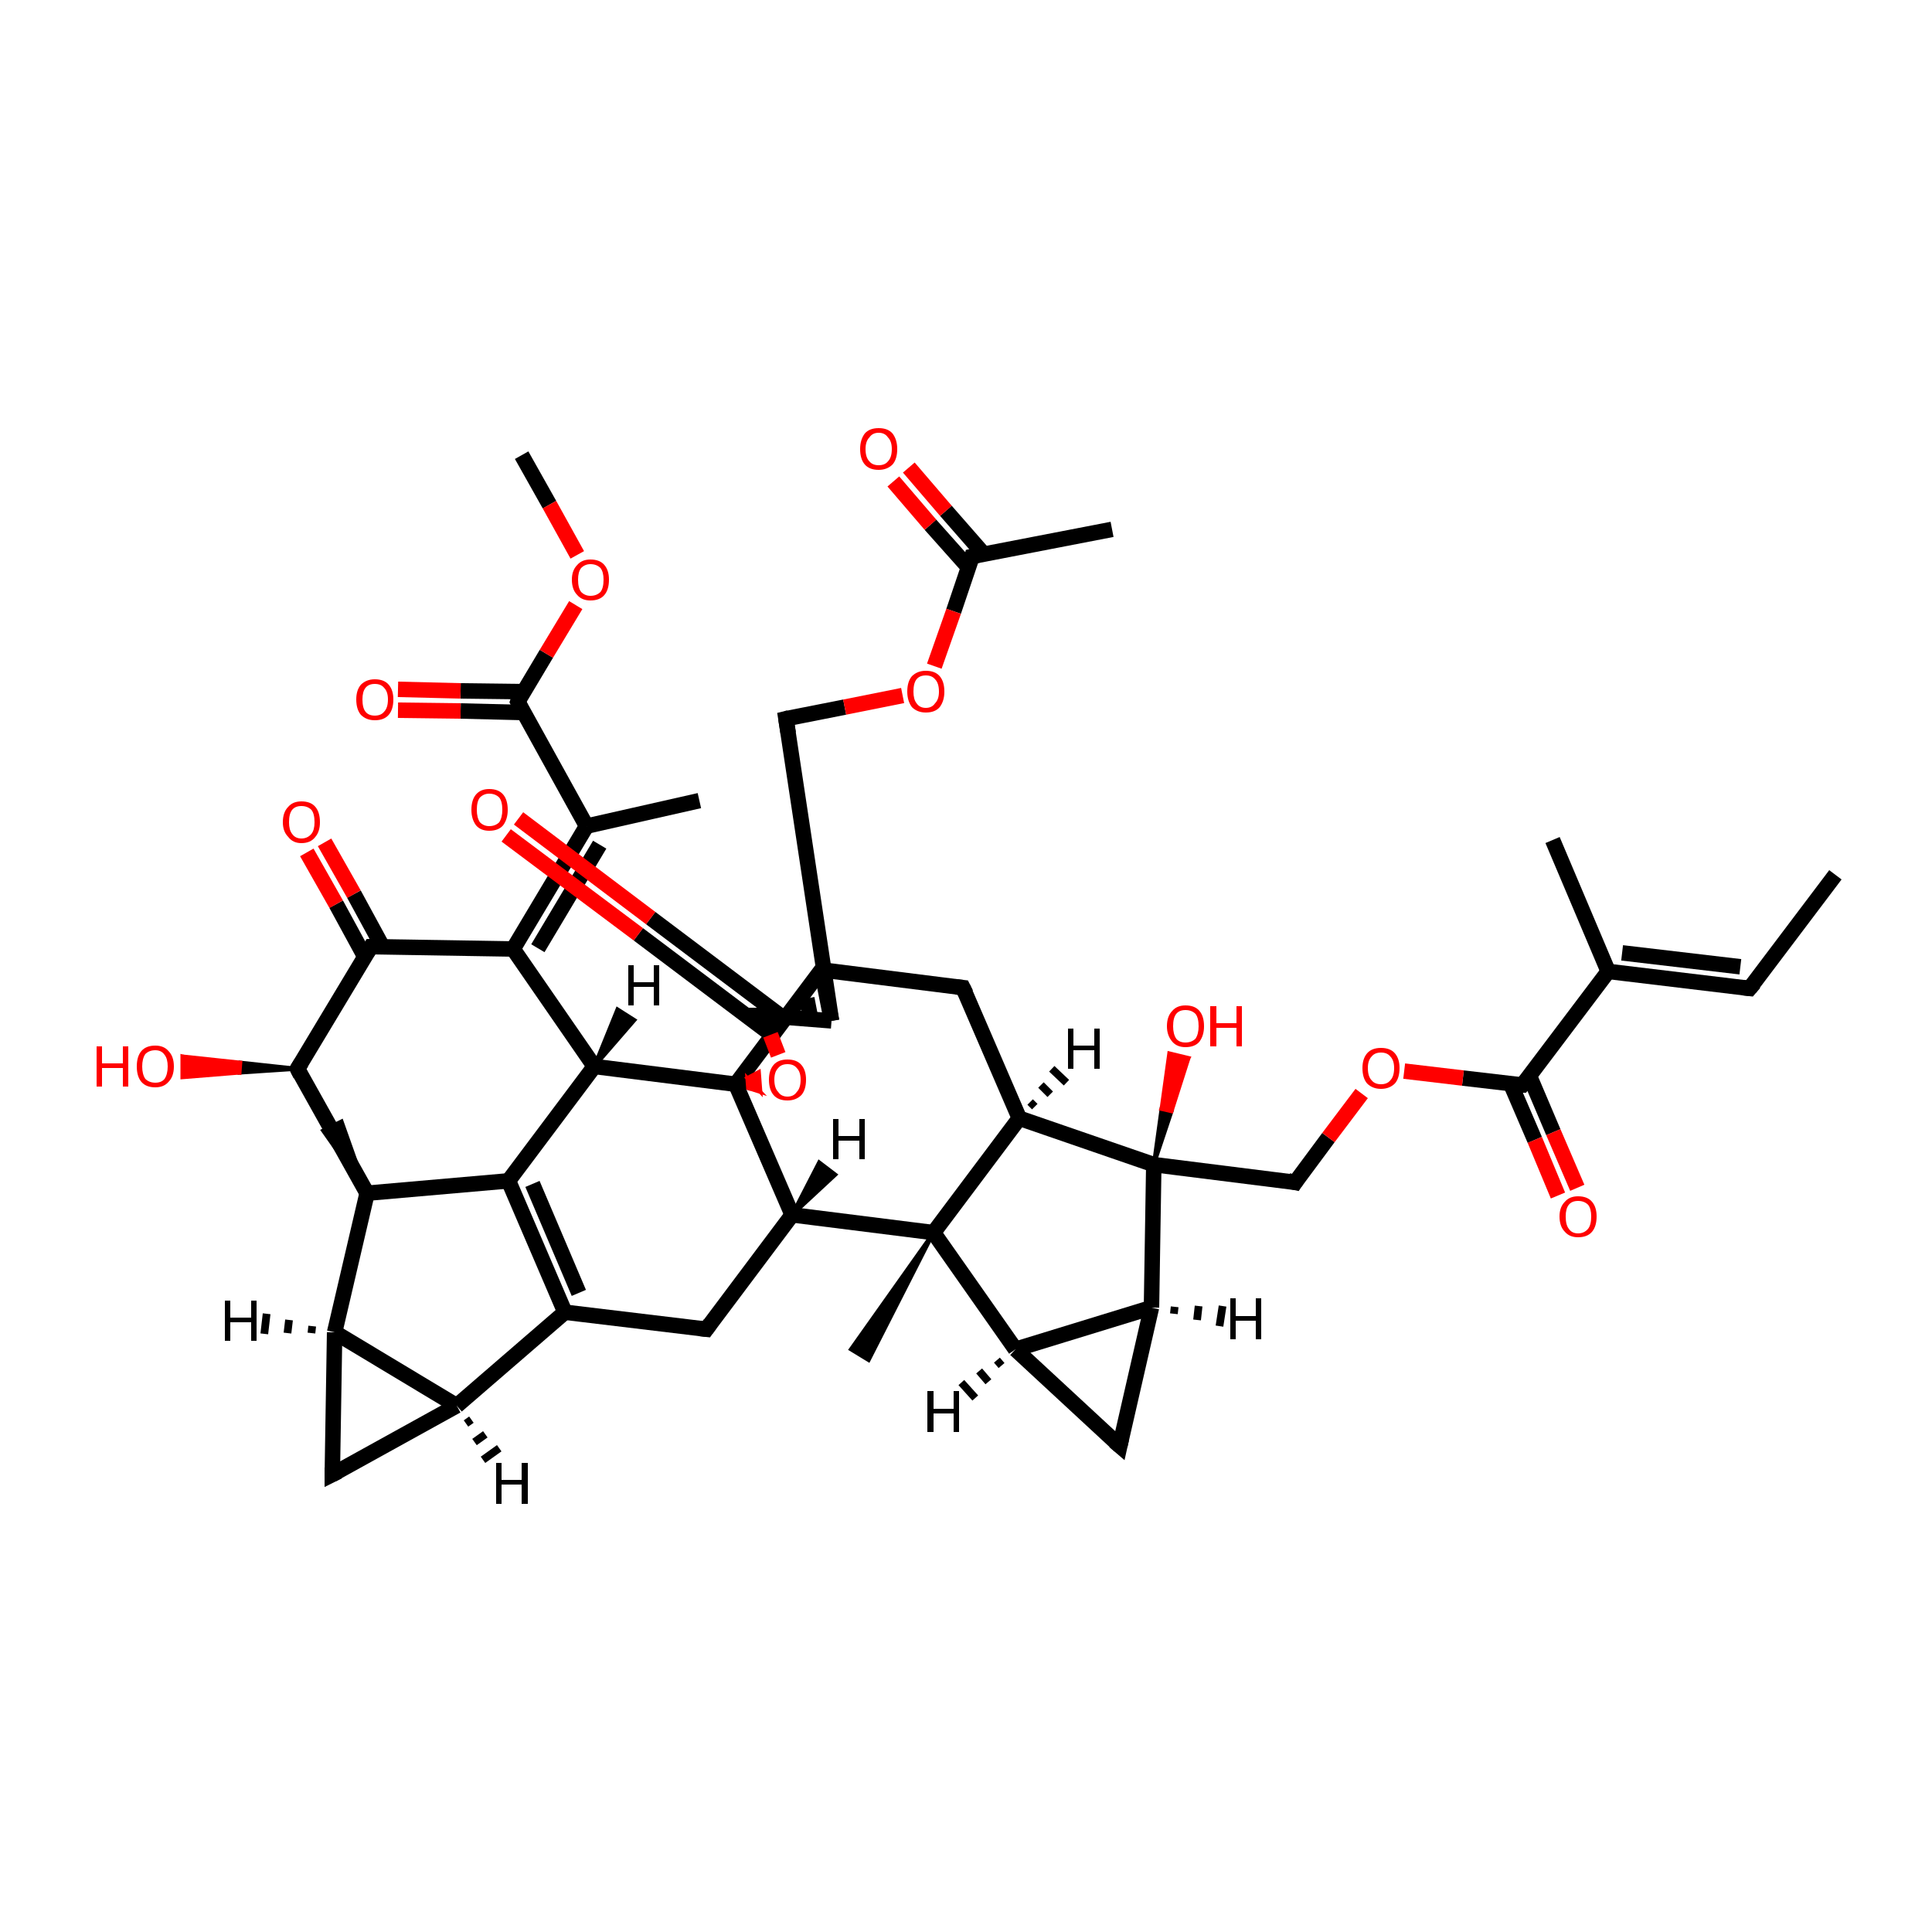 <?xml version='1.0' encoding='iso-8859-1'?>
<svg version='1.1' baseProfile='full'
              xmlns='http://www.w3.org/2000/svg'
                      xmlns:rdkit='http://www.rdkit.org/xml'
                      xmlns:xlink='http://www.w3.org/1999/xlink'
                  xml:space='preserve'
width='250px' height='250px' viewBox='0 0 250 250'>
<!-- END OF HEADER -->
<rect style='opacity:1.0;fill:#FFFFFF;stroke:none' width='250.0' height='250.0' x='0.0' y='0.0'> </rect>
<path class='bond-0 atom-0 atom-7' d='M 237.5,113.2 L 226.4,127.9' style='fill:none;fill-rule:evenodd;stroke:#000000;stroke-width:2.0px;stroke-linecap:butt;stroke-linejoin:miter;stroke-opacity:1' />
<path class='bond-1 atom-1 atom-14' d='M 200.9,108.7 L 208.1,125.7' style='fill:none;fill-rule:evenodd;stroke:#000000;stroke-width:2.0px;stroke-linecap:butt;stroke-linejoin:miter;stroke-opacity:1' />
<path class='bond-2 atom-2 atom-15' d='M 90.5,103.6 L 75.9,106.9' style='fill:none;fill-rule:evenodd;stroke:#000000;stroke-width:2.0px;stroke-linecap:butt;stroke-linejoin:miter;stroke-opacity:1' />
<path class='bond-3 atom-3 atom-16' d='M 143.9,68.5 L 125.8,72.0' style='fill:none;fill-rule:evenodd;stroke:#000000;stroke-width:2.0px;stroke-linecap:butt;stroke-linejoin:miter;stroke-opacity:1' />
<path class='bond-4 atom-34 atom-4' d='M 120.8,159.5 L 112.4,176.0 L 110.1,174.6 Z' style='fill:#000000;fill-rule:evenodd;fill-opacity:1;stroke:#000000;stroke-width:0.5px;stroke-linecap:butt;stroke-linejoin:miter;stroke-opacity:1;' />
<path class='bond-5 atom-35 atom-5' d='M 47.5,154.4 L 41.8,146.3 L 44.2,145.1 Z' style='fill:#000000;fill-rule:evenodd;fill-opacity:1;stroke:#000000;stroke-width:0.5px;stroke-linecap:butt;stroke-linejoin:miter;stroke-opacity:1;' />
<path class='bond-6 atom-6 atom-45' d='M 67.5,58.9 L 71.1,65.3' style='fill:none;fill-rule:evenodd;stroke:#000000;stroke-width:2.0px;stroke-linecap:butt;stroke-linejoin:miter;stroke-opacity:1' />
<path class='bond-6 atom-6 atom-45' d='M 71.1,65.3 L 74.7,71.8' style='fill:none;fill-rule:evenodd;stroke:#FF0000;stroke-width:2.0px;stroke-linecap:butt;stroke-linejoin:miter;stroke-opacity:1' />
<path class='bond-7 atom-7 atom-14' d='M 226.4,127.9 L 208.1,125.7' style='fill:none;fill-rule:evenodd;stroke:#000000;stroke-width:2.0px;stroke-linecap:butt;stroke-linejoin:miter;stroke-opacity:1' />
<path class='bond-7 atom-7 atom-14' d='M 225.2,125.1 L 209.9,123.3' style='fill:none;fill-rule:evenodd;stroke:#000000;stroke-width:2.0px;stroke-linecap:butt;stroke-linejoin:miter;stroke-opacity:1' />
<path class='bond-8 atom-8 atom-17' d='M 43.0,190.8 L 59.1,181.9' style='fill:none;fill-rule:evenodd;stroke:#000000;stroke-width:2.0px;stroke-linecap:butt;stroke-linejoin:miter;stroke-opacity:1' />
<path class='bond-9 atom-8 atom-20' d='M 43.0,190.8 L 43.3,172.4' style='fill:none;fill-rule:evenodd;stroke:#000000;stroke-width:2.0px;stroke-linecap:butt;stroke-linejoin:miter;stroke-opacity:1' />
<path class='bond-10 atom-9 atom-18' d='M 91.4,172.0 L 73.1,169.8' style='fill:none;fill-rule:evenodd;stroke:#000000;stroke-width:2.0px;stroke-linecap:butt;stroke-linejoin:miter;stroke-opacity:1' />
<path class='bond-11 atom-9 atom-25' d='M 91.4,172.0 L 102.5,157.2' style='fill:none;fill-rule:evenodd;stroke:#000000;stroke-width:2.0px;stroke-linecap:butt;stroke-linejoin:miter;stroke-opacity:1' />
<path class='bond-12 atom-10 atom-22' d='M 144.9,187.1 L 131.4,174.6' style='fill:none;fill-rule:evenodd;stroke:#000000;stroke-width:2.0px;stroke-linecap:butt;stroke-linejoin:miter;stroke-opacity:1' />
<path class='bond-13 atom-10 atom-23' d='M 144.9,187.1 L 149.0,169.2' style='fill:none;fill-rule:evenodd;stroke:#000000;stroke-width:2.0px;stroke-linecap:butt;stroke-linejoin:miter;stroke-opacity:1' />
<path class='bond-14 atom-11 atom-21' d='M 124.6,127.8 L 106.3,125.5' style='fill:none;fill-rule:evenodd;stroke:#000000;stroke-width:2.0px;stroke-linecap:butt;stroke-linejoin:miter;stroke-opacity:1' />
<path class='bond-15 atom-11 atom-24' d='M 124.6,127.8 L 131.9,144.7' style='fill:none;fill-rule:evenodd;stroke:#000000;stroke-width:2.0px;stroke-linecap:butt;stroke-linejoin:miter;stroke-opacity:1' />
<path class='bond-16 atom-12 atom-19' d='M 101.7,93.0 L 107.6,132.1' style='fill:none;fill-rule:evenodd;stroke:#000000;stroke-width:2.0px;stroke-linecap:butt;stroke-linejoin:miter;stroke-opacity:1' />
<path class='bond-17 atom-12 atom-46' d='M 101.7,93.0 L 109.3,91.5' style='fill:none;fill-rule:evenodd;stroke:#000000;stroke-width:2.0px;stroke-linecap:butt;stroke-linejoin:miter;stroke-opacity:1' />
<path class='bond-17 atom-12 atom-46' d='M 109.3,91.5 L 116.8,90.0' style='fill:none;fill-rule:evenodd;stroke:#FF0000;stroke-width:2.0px;stroke-linecap:butt;stroke-linejoin:miter;stroke-opacity:1' />
<path class='bond-18 atom-13 atom-36' d='M 167.6,153.0 L 149.3,150.7' style='fill:none;fill-rule:evenodd;stroke:#000000;stroke-width:2.0px;stroke-linecap:butt;stroke-linejoin:miter;stroke-opacity:1' />
<path class='bond-19 atom-13 atom-47' d='M 167.6,153.0 L 171.9,147.2' style='fill:none;fill-rule:evenodd;stroke:#000000;stroke-width:2.0px;stroke-linecap:butt;stroke-linejoin:miter;stroke-opacity:1' />
<path class='bond-19 atom-13 atom-47' d='M 171.9,147.2 L 176.2,141.5' style='fill:none;fill-rule:evenodd;stroke:#FF0000;stroke-width:2.0px;stroke-linecap:butt;stroke-linejoin:miter;stroke-opacity:1' />
<path class='bond-20 atom-14 atom-31' d='M 208.1,125.7 L 197.0,140.4' style='fill:none;fill-rule:evenodd;stroke:#000000;stroke-width:2.0px;stroke-linecap:butt;stroke-linejoin:miter;stroke-opacity:1' />
<path class='bond-21 atom-15 atom-26' d='M 75.9,106.9 L 66.4,122.8' style='fill:none;fill-rule:evenodd;stroke:#000000;stroke-width:2.0px;stroke-linecap:butt;stroke-linejoin:miter;stroke-opacity:1' />
<path class='bond-21 atom-15 atom-26' d='M 77.6,109.3 L 69.6,122.7' style='fill:none;fill-rule:evenodd;stroke:#000000;stroke-width:2.0px;stroke-linecap:butt;stroke-linejoin:miter;stroke-opacity:1' />
<path class='bond-22 atom-15 atom-32' d='M 75.9,106.9 L 67.0,90.8' style='fill:none;fill-rule:evenodd;stroke:#000000;stroke-width:2.0px;stroke-linecap:butt;stroke-linejoin:miter;stroke-opacity:1' />
<path class='bond-23 atom-16 atom-38' d='M 127.3,71.7 L 122.4,66.1' style='fill:none;fill-rule:evenodd;stroke:#000000;stroke-width:2.0px;stroke-linecap:butt;stroke-linejoin:miter;stroke-opacity:1' />
<path class='bond-23 atom-16 atom-38' d='M 122.4,66.1 L 117.6,60.5' style='fill:none;fill-rule:evenodd;stroke:#FF0000;stroke-width:2.0px;stroke-linecap:butt;stroke-linejoin:miter;stroke-opacity:1' />
<path class='bond-23 atom-16 atom-38' d='M 125.3,73.4 L 120.4,67.9' style='fill:none;fill-rule:evenodd;stroke:#000000;stroke-width:2.0px;stroke-linecap:butt;stroke-linejoin:miter;stroke-opacity:1' />
<path class='bond-23 atom-16 atom-38' d='M 120.4,67.9 L 115.6,62.3' style='fill:none;fill-rule:evenodd;stroke:#FF0000;stroke-width:2.0px;stroke-linecap:butt;stroke-linejoin:miter;stroke-opacity:1' />
<path class='bond-24 atom-16 atom-46' d='M 125.8,72.0 L 123.4,79.1' style='fill:none;fill-rule:evenodd;stroke:#000000;stroke-width:2.0px;stroke-linecap:butt;stroke-linejoin:miter;stroke-opacity:1' />
<path class='bond-24 atom-16 atom-46' d='M 123.4,79.1 L 120.9,86.2' style='fill:none;fill-rule:evenodd;stroke:#FF0000;stroke-width:2.0px;stroke-linecap:butt;stroke-linejoin:miter;stroke-opacity:1' />
<path class='bond-25 atom-17 atom-18' d='M 59.1,181.9 L 73.1,169.8' style='fill:none;fill-rule:evenodd;stroke:#000000;stroke-width:2.0px;stroke-linecap:butt;stroke-linejoin:miter;stroke-opacity:1' />
<path class='bond-26 atom-17 atom-20' d='M 59.1,181.9 L 43.3,172.4' style='fill:none;fill-rule:evenodd;stroke:#000000;stroke-width:2.0px;stroke-linecap:butt;stroke-linejoin:miter;stroke-opacity:1' />
<path class='bond-27 atom-18 atom-27' d='M 73.1,169.8 L 65.8,152.8' style='fill:none;fill-rule:evenodd;stroke:#000000;stroke-width:2.0px;stroke-linecap:butt;stroke-linejoin:miter;stroke-opacity:1' />
<path class='bond-27 atom-18 atom-27' d='M 74.9,167.3 L 68.9,153.2' style='fill:none;fill-rule:evenodd;stroke:#000000;stroke-width:2.0px;stroke-linecap:butt;stroke-linejoin:miter;stroke-opacity:1' />
<path class='bond-28 atom-19 atom-21' d='M 107.6,132.1 L 106.3,125.5' style='fill:none;fill-rule:evenodd;stroke:#000000;stroke-width:2.0px;stroke-linecap:butt;stroke-linejoin:miter;stroke-opacity:1' />
<path class='bond-28 atom-19 atom-21' d='M 104.4,129.2 L 104.9,131.8' style='fill:none;fill-rule:evenodd;stroke:#000000;stroke-width:2.0px;stroke-linecap:butt;stroke-linejoin:miter;stroke-opacity:1' />
<path class='bond-29 atom-19 atom-33' d='M 107.6,132.1 L 98.7,131.4' style='fill:none;fill-rule:evenodd;stroke:#000000;stroke-width:2.0px;stroke-linecap:butt;stroke-linejoin:miter;stroke-opacity:1' />
<path class='bond-30 atom-20 atom-35' d='M 43.3,172.4 L 47.5,154.4' style='fill:none;fill-rule:evenodd;stroke:#000000;stroke-width:2.0px;stroke-linecap:butt;stroke-linejoin:miter;stroke-opacity:1' />
<path class='bond-31 atom-21 atom-37' d='M 106.3,125.5 L 95.2,140.3' style='fill:none;fill-rule:evenodd;stroke:#000000;stroke-width:2.0px;stroke-linecap:butt;stroke-linejoin:miter;stroke-opacity:1' />
<path class='bond-32 atom-22 atom-23' d='M 131.4,174.6 L 149.0,169.2' style='fill:none;fill-rule:evenodd;stroke:#000000;stroke-width:2.0px;stroke-linecap:butt;stroke-linejoin:miter;stroke-opacity:1' />
<path class='bond-33 atom-22 atom-34' d='M 131.4,174.6 L 120.8,159.5' style='fill:none;fill-rule:evenodd;stroke:#000000;stroke-width:2.0px;stroke-linecap:butt;stroke-linejoin:miter;stroke-opacity:1' />
<path class='bond-34 atom-23 atom-36' d='M 149.0,169.2 L 149.3,150.7' style='fill:none;fill-rule:evenodd;stroke:#000000;stroke-width:2.0px;stroke-linecap:butt;stroke-linejoin:miter;stroke-opacity:1' />
<path class='bond-35 atom-24 atom-34' d='M 131.9,144.7 L 120.8,159.5' style='fill:none;fill-rule:evenodd;stroke:#000000;stroke-width:2.0px;stroke-linecap:butt;stroke-linejoin:miter;stroke-opacity:1' />
<path class='bond-36 atom-24 atom-36' d='M 131.9,144.7 L 149.3,150.7' style='fill:none;fill-rule:evenodd;stroke:#000000;stroke-width:2.0px;stroke-linecap:butt;stroke-linejoin:miter;stroke-opacity:1' />
<path class='bond-37 atom-25 atom-34' d='M 102.5,157.2 L 120.8,159.5' style='fill:none;fill-rule:evenodd;stroke:#000000;stroke-width:2.0px;stroke-linecap:butt;stroke-linejoin:miter;stroke-opacity:1' />
<path class='bond-38 atom-25 atom-37' d='M 102.5,157.2 L 95.2,140.3' style='fill:none;fill-rule:evenodd;stroke:#000000;stroke-width:2.0px;stroke-linecap:butt;stroke-linejoin:miter;stroke-opacity:1' />
<path class='bond-39 atom-26 atom-28' d='M 66.4,122.8 L 76.9,138.0' style='fill:none;fill-rule:evenodd;stroke:#000000;stroke-width:2.0px;stroke-linecap:butt;stroke-linejoin:miter;stroke-opacity:1' />
<path class='bond-40 atom-26 atom-29' d='M 66.4,122.8 L 48.0,122.5' style='fill:none;fill-rule:evenodd;stroke:#000000;stroke-width:2.0px;stroke-linecap:butt;stroke-linejoin:miter;stroke-opacity:1' />
<path class='bond-41 atom-27 atom-28' d='M 65.8,152.8 L 76.9,138.0' style='fill:none;fill-rule:evenodd;stroke:#000000;stroke-width:2.0px;stroke-linecap:butt;stroke-linejoin:miter;stroke-opacity:1' />
<path class='bond-42 atom-27 atom-35' d='M 65.8,152.8 L 47.5,154.4' style='fill:none;fill-rule:evenodd;stroke:#000000;stroke-width:2.0px;stroke-linecap:butt;stroke-linejoin:miter;stroke-opacity:1' />
<path class='bond-43 atom-28 atom-37' d='M 76.9,138.0 L 95.2,140.3' style='fill:none;fill-rule:evenodd;stroke:#000000;stroke-width:2.0px;stroke-linecap:butt;stroke-linejoin:miter;stroke-opacity:1' />
<path class='bond-44 atom-29 atom-30' d='M 48.0,122.5 L 38.5,138.3' style='fill:none;fill-rule:evenodd;stroke:#000000;stroke-width:2.0px;stroke-linecap:butt;stroke-linejoin:miter;stroke-opacity:1' />
<path class='bond-45 atom-29 atom-39' d='M 49.5,122.5 L 45.8,115.7' style='fill:none;fill-rule:evenodd;stroke:#000000;stroke-width:2.0px;stroke-linecap:butt;stroke-linejoin:miter;stroke-opacity:1' />
<path class='bond-45 atom-29 atom-39' d='M 45.8,115.7 L 42.0,109.0' style='fill:none;fill-rule:evenodd;stroke:#FF0000;stroke-width:2.0px;stroke-linecap:butt;stroke-linejoin:miter;stroke-opacity:1' />
<path class='bond-45 atom-29 atom-39' d='M 47.2,123.8 L 43.5,117.0' style='fill:none;fill-rule:evenodd;stroke:#000000;stroke-width:2.0px;stroke-linecap:butt;stroke-linejoin:miter;stroke-opacity:1' />
<path class='bond-45 atom-29 atom-39' d='M 43.5,117.0 L 39.7,110.3' style='fill:none;fill-rule:evenodd;stroke:#FF0000;stroke-width:2.0px;stroke-linecap:butt;stroke-linejoin:miter;stroke-opacity:1' />
<path class='bond-46 atom-30 atom-35' d='M 38.5,138.3 L 47.5,154.4' style='fill:none;fill-rule:evenodd;stroke:#000000;stroke-width:2.0px;stroke-linecap:butt;stroke-linejoin:miter;stroke-opacity:1' />
<path class='bond-47 atom-30 atom-40' d='M 38.5,138.3 L 31.0,138.8 L 31.1,137.5 Z' style='fill:#000000;fill-rule:evenodd;fill-opacity:1;stroke:#000000;stroke-width:0.5px;stroke-linecap:butt;stroke-linejoin:miter;stroke-opacity:1;' />
<path class='bond-47 atom-30 atom-40' d='M 31.0,138.8 L 23.6,136.7 L 23.6,139.4 Z' style='fill:#FF0000;fill-rule:evenodd;fill-opacity:1;stroke:#FF0000;stroke-width:0.5px;stroke-linecap:butt;stroke-linejoin:miter;stroke-opacity:1;' />
<path class='bond-47 atom-30 atom-40' d='M 31.0,138.8 L 31.1,137.5 L 23.6,136.7 Z' style='fill:#FF0000;fill-rule:evenodd;fill-opacity:1;stroke:#FF0000;stroke-width:0.5px;stroke-linecap:butt;stroke-linejoin:miter;stroke-opacity:1;' />
<path class='bond-48 atom-31 atom-41' d='M 195.5,140.3 L 198.6,147.5' style='fill:none;fill-rule:evenodd;stroke:#000000;stroke-width:2.0px;stroke-linecap:butt;stroke-linejoin:miter;stroke-opacity:1' />
<path class='bond-48 atom-31 atom-41' d='M 198.6,147.5 L 201.6,154.7' style='fill:none;fill-rule:evenodd;stroke:#FF0000;stroke-width:2.0px;stroke-linecap:butt;stroke-linejoin:miter;stroke-opacity:1' />
<path class='bond-48 atom-31 atom-41' d='M 197.9,139.2 L 201.0,146.5' style='fill:none;fill-rule:evenodd;stroke:#000000;stroke-width:2.0px;stroke-linecap:butt;stroke-linejoin:miter;stroke-opacity:1' />
<path class='bond-48 atom-31 atom-41' d='M 201.0,146.5 L 204.1,153.7' style='fill:none;fill-rule:evenodd;stroke:#FF0000;stroke-width:2.0px;stroke-linecap:butt;stroke-linejoin:miter;stroke-opacity:1' />
<path class='bond-49 atom-31 atom-47' d='M 197.0,140.4 L 189.3,139.5' style='fill:none;fill-rule:evenodd;stroke:#000000;stroke-width:2.0px;stroke-linecap:butt;stroke-linejoin:miter;stroke-opacity:1' />
<path class='bond-49 atom-31 atom-47' d='M 189.3,139.5 L 181.7,138.6' style='fill:none;fill-rule:evenodd;stroke:#FF0000;stroke-width:2.0px;stroke-linecap:butt;stroke-linejoin:miter;stroke-opacity:1' />
<path class='bond-50 atom-32 atom-42' d='M 67.7,89.5 L 59.6,89.4' style='fill:none;fill-rule:evenodd;stroke:#000000;stroke-width:2.0px;stroke-linecap:butt;stroke-linejoin:miter;stroke-opacity:1' />
<path class='bond-50 atom-32 atom-42' d='M 59.6,89.4 L 51.5,89.2' style='fill:none;fill-rule:evenodd;stroke:#FF0000;stroke-width:2.0px;stroke-linecap:butt;stroke-linejoin:miter;stroke-opacity:1' />
<path class='bond-50 atom-32 atom-42' d='M 67.7,92.2 L 59.6,92.0' style='fill:none;fill-rule:evenodd;stroke:#000000;stroke-width:2.0px;stroke-linecap:butt;stroke-linejoin:miter;stroke-opacity:1' />
<path class='bond-50 atom-32 atom-42' d='M 59.6,92.0 L 51.5,91.9' style='fill:none;fill-rule:evenodd;stroke:#FF0000;stroke-width:2.0px;stroke-linecap:butt;stroke-linejoin:miter;stroke-opacity:1' />
<path class='bond-51 atom-32 atom-45' d='M 67.0,90.8 L 70.7,84.6' style='fill:none;fill-rule:evenodd;stroke:#000000;stroke-width:2.0px;stroke-linecap:butt;stroke-linejoin:miter;stroke-opacity:1' />
<path class='bond-51 atom-32 atom-45' d='M 70.7,84.6 L 74.5,78.3' style='fill:none;fill-rule:evenodd;stroke:#FF0000;stroke-width:2.0px;stroke-linecap:butt;stroke-linejoin:miter;stroke-opacity:1' />
<path class='bond-52 atom-33 atom-43' d='M 101.2,131.6 L 84.2,118.8' style='fill:none;fill-rule:evenodd;stroke:#000000;stroke-width:2.0px;stroke-linecap:butt;stroke-linejoin:miter;stroke-opacity:1' />
<path class='bond-52 atom-33 atom-43' d='M 84.2,118.8 L 67.1,105.9' style='fill:none;fill-rule:evenodd;stroke:#FF0000;stroke-width:2.0px;stroke-linecap:butt;stroke-linejoin:miter;stroke-opacity:1' />
<path class='bond-52 atom-33 atom-43' d='M 99.6,133.7 L 82.6,120.9' style='fill:none;fill-rule:evenodd;stroke:#000000;stroke-width:2.0px;stroke-linecap:butt;stroke-linejoin:miter;stroke-opacity:1' />
<path class='bond-52 atom-33 atom-43' d='M 82.6,120.9 L 65.5,108.1' style='fill:none;fill-rule:evenodd;stroke:#FF0000;stroke-width:2.0px;stroke-linecap:butt;stroke-linejoin:miter;stroke-opacity:1' />
<path class='bond-53 atom-33 atom-48' d='M 98.7,131.4 L 99.7,133.9' style='fill:none;fill-rule:evenodd;stroke:#000000;stroke-width:2.0px;stroke-linecap:butt;stroke-linejoin:miter;stroke-opacity:1' />
<path class='bond-53 atom-33 atom-48' d='M 99.7,133.9 L 100.7,136.5' style='fill:none;fill-rule:evenodd;stroke:#FF0000;stroke-width:2.0px;stroke-linecap:butt;stroke-linejoin:miter;stroke-opacity:1' />
<path class='bond-54 atom-36 atom-44' d='M 149.3,150.7 L 150.3,143.5 L 151.6,143.8 Z' style='fill:#000000;fill-rule:evenodd;fill-opacity:1;stroke:#000000;stroke-width:0.5px;stroke-linecap:butt;stroke-linejoin:miter;stroke-opacity:1;' />
<path class='bond-54 atom-36 atom-44' d='M 150.3,143.5 L 153.8,136.9 L 151.3,136.3 Z' style='fill:#FF0000;fill-rule:evenodd;fill-opacity:1;stroke:#FF0000;stroke-width:0.5px;stroke-linecap:butt;stroke-linejoin:miter;stroke-opacity:1;' />
<path class='bond-54 atom-36 atom-44' d='M 150.3,143.5 L 151.6,143.8 L 153.8,136.9 Z' style='fill:#FF0000;fill-rule:evenodd;fill-opacity:1;stroke:#FF0000;stroke-width:0.5px;stroke-linecap:butt;stroke-linejoin:miter;stroke-opacity:1;' />
<path class='bond-55 atom-37 atom-48' d='M 95.2,140.3 L 96.7,139.5 L 96.8,140.8 Z' style='fill:#000000;fill-rule:evenodd;fill-opacity:1;stroke:#000000;stroke-width:0.5px;stroke-linecap:butt;stroke-linejoin:miter;stroke-opacity:1;' />
<path class='bond-55 atom-37 atom-48' d='M 96.7,139.5 L 98.4,141.3 L 98.2,138.7 Z' style='fill:#FF0000;fill-rule:evenodd;fill-opacity:1;stroke:#FF0000;stroke-width:0.5px;stroke-linecap:butt;stroke-linejoin:miter;stroke-opacity:1;' />
<path class='bond-55 atom-37 atom-48' d='M 96.7,139.5 L 96.8,140.8 L 98.4,141.3 Z' style='fill:#FF0000;fill-rule:evenodd;fill-opacity:1;stroke:#FF0000;stroke-width:0.5px;stroke-linecap:butt;stroke-linejoin:miter;stroke-opacity:1;' />
<path class='bond-56 atom-17 atom-49' d='M 61.0,183.7 L 60.3,184.2' style='fill:none;fill-rule:evenodd;stroke:#000000;stroke-width:1.0px;stroke-linecap:butt;stroke-linejoin:miter;stroke-opacity:1' />
<path class='bond-56 atom-17 atom-49' d='M 62.8,185.6 L 61.4,186.6' style='fill:none;fill-rule:evenodd;stroke:#000000;stroke-width:1.0px;stroke-linecap:butt;stroke-linejoin:miter;stroke-opacity:1' />
<path class='bond-56 atom-17 atom-49' d='M 64.6,187.4 L 62.5,188.9' style='fill:none;fill-rule:evenodd;stroke:#000000;stroke-width:1.0px;stroke-linecap:butt;stroke-linejoin:miter;stroke-opacity:1' />
<path class='bond-57 atom-20 atom-50' d='M 40.3,172.5 L 40.4,171.6' style='fill:none;fill-rule:evenodd;stroke:#000000;stroke-width:1.0px;stroke-linecap:butt;stroke-linejoin:miter;stroke-opacity:1' />
<path class='bond-57 atom-20 atom-50' d='M 37.2,172.5 L 37.4,170.8' style='fill:none;fill-rule:evenodd;stroke:#000000;stroke-width:1.0px;stroke-linecap:butt;stroke-linejoin:miter;stroke-opacity:1' />
<path class='bond-57 atom-20 atom-50' d='M 34.2,172.6 L 34.5,170.0' style='fill:none;fill-rule:evenodd;stroke:#000000;stroke-width:1.0px;stroke-linecap:butt;stroke-linejoin:miter;stroke-opacity:1' />
<path class='bond-58 atom-22 atom-51' d='M 129.6,176.7 L 129.0,176.0' style='fill:none;fill-rule:evenodd;stroke:#000000;stroke-width:1.0px;stroke-linecap:butt;stroke-linejoin:miter;stroke-opacity:1' />
<path class='bond-58 atom-22 atom-51' d='M 127.9,178.8 L 126.7,177.4' style='fill:none;fill-rule:evenodd;stroke:#000000;stroke-width:1.0px;stroke-linecap:butt;stroke-linejoin:miter;stroke-opacity:1' />
<path class='bond-58 atom-22 atom-51' d='M 126.2,180.9 L 124.4,178.9' style='fill:none;fill-rule:evenodd;stroke:#000000;stroke-width:1.0px;stroke-linecap:butt;stroke-linejoin:miter;stroke-opacity:1' />
<path class='bond-59 atom-23 atom-52' d='M 152.0,169.1 L 151.9,170.0' style='fill:none;fill-rule:evenodd;stroke:#000000;stroke-width:1.0px;stroke-linecap:butt;stroke-linejoin:miter;stroke-opacity:1' />
<path class='bond-59 atom-23 atom-52' d='M 155.1,169.0 L 154.9,170.8' style='fill:none;fill-rule:evenodd;stroke:#000000;stroke-width:1.0px;stroke-linecap:butt;stroke-linejoin:miter;stroke-opacity:1' />
<path class='bond-59 atom-23 atom-52' d='M 158.2,169.0 L 157.8,171.6' style='fill:none;fill-rule:evenodd;stroke:#000000;stroke-width:1.0px;stroke-linecap:butt;stroke-linejoin:miter;stroke-opacity:1' />
<path class='bond-60 atom-24 atom-53' d='M 133.3,142.6 L 133.9,143.2' style='fill:none;fill-rule:evenodd;stroke:#000000;stroke-width:1.0px;stroke-linecap:butt;stroke-linejoin:miter;stroke-opacity:1' />
<path class='bond-60 atom-24 atom-53' d='M 134.7,140.4 L 135.9,141.6' style='fill:none;fill-rule:evenodd;stroke:#000000;stroke-width:1.0px;stroke-linecap:butt;stroke-linejoin:miter;stroke-opacity:1' />
<path class='bond-60 atom-24 atom-53' d='M 136.1,138.3 L 138.0,140.1' style='fill:none;fill-rule:evenodd;stroke:#000000;stroke-width:1.0px;stroke-linecap:butt;stroke-linejoin:miter;stroke-opacity:1' />
<path class='bond-61 atom-25 atom-54' d='M 102.5,157.2 L 106.0,150.4 L 108.1,152.0 Z' style='fill:#000000;fill-rule:evenodd;fill-opacity:1;stroke:#000000;stroke-width:0.5px;stroke-linecap:butt;stroke-linejoin:miter;stroke-opacity:1;' />
<path class='bond-62 atom-28 atom-55' d='M 76.9,138.0 L 79.9,130.6 L 82.1,132.0 Z' style='fill:#000000;fill-rule:evenodd;fill-opacity:1;stroke:#000000;stroke-width:0.5px;stroke-linecap:butt;stroke-linejoin:miter;stroke-opacity:1;' />
<path d='M 227.0,127.2 L 226.4,127.9 L 225.5,127.8' style='fill:none;stroke:#000000;stroke-width:2.0px;stroke-linecap:butt;stroke-linejoin:miter;stroke-opacity:1;' />
<path d='M 43.8,190.4 L 43.0,190.8 L 43.0,189.9' style='fill:none;stroke:#000000;stroke-width:2.0px;stroke-linecap:butt;stroke-linejoin:miter;stroke-opacity:1;' />
<path d='M 90.5,171.9 L 91.4,172.0 L 91.9,171.3' style='fill:none;stroke:#000000;stroke-width:2.0px;stroke-linecap:butt;stroke-linejoin:miter;stroke-opacity:1;' />
<path d='M 144.2,186.5 L 144.9,187.1 L 145.1,186.2' style='fill:none;stroke:#000000;stroke-width:2.0px;stroke-linecap:butt;stroke-linejoin:miter;stroke-opacity:1;' />
<path d='M 123.7,127.7 L 124.6,127.8 L 125.0,128.6' style='fill:none;stroke:#000000;stroke-width:2.0px;stroke-linecap:butt;stroke-linejoin:miter;stroke-opacity:1;' />
<path d='M 102.0,94.9 L 101.7,93.0 L 102.1,92.9' style='fill:none;stroke:#000000;stroke-width:2.0px;stroke-linecap:butt;stroke-linejoin:miter;stroke-opacity:1;' />
<path d='M 166.7,152.8 L 167.6,153.0 L 167.8,152.7' style='fill:none;stroke:#000000;stroke-width:2.0px;stroke-linecap:butt;stroke-linejoin:miter;stroke-opacity:1;' />
<path d='M 126.7,71.8 L 125.8,72.0 L 125.7,72.4' style='fill:none;stroke:#000000;stroke-width:2.0px;stroke-linecap:butt;stroke-linejoin:miter;stroke-opacity:1;' />
<path d='M 48.9,122.5 L 48.0,122.5 L 47.5,123.3' style='fill:none;stroke:#000000;stroke-width:2.0px;stroke-linecap:butt;stroke-linejoin:miter;stroke-opacity:1;' />
<path d='M 39.0,137.5 L 38.5,138.3 L 38.9,139.1' style='fill:none;stroke:#000000;stroke-width:2.0px;stroke-linecap:butt;stroke-linejoin:miter;stroke-opacity:1;' />
<path d='M 197.6,139.7 L 197.0,140.4 L 196.6,140.4' style='fill:none;stroke:#000000;stroke-width:2.0px;stroke-linecap:butt;stroke-linejoin:miter;stroke-opacity:1;' />
<path d='M 67.4,91.6 L 67.0,90.8 L 67.1,90.5' style='fill:none;stroke:#000000;stroke-width:2.0px;stroke-linecap:butt;stroke-linejoin:miter;stroke-opacity:1;' />
<path d='M 99.2,131.4 L 98.7,131.4 L 98.8,131.5' style='fill:none;stroke:#000000;stroke-width:2.0px;stroke-linecap:butt;stroke-linejoin:miter;stroke-opacity:1;' />
<path class='atom-38' d='M 111.3 58.1
Q 111.3 56.9, 111.9 56.1
Q 112.5 55.4, 113.7 55.4
Q 114.9 55.4, 115.5 56.1
Q 116.1 56.9, 116.1 58.1
Q 116.1 59.4, 115.5 60.1
Q 114.8 60.8, 113.7 60.8
Q 112.5 60.8, 111.9 60.1
Q 111.3 59.4, 111.3 58.1
M 113.7 60.2
Q 114.5 60.2, 114.9 59.7
Q 115.4 59.2, 115.4 58.1
Q 115.4 57.1, 114.9 56.6
Q 114.5 56.0, 113.7 56.0
Q 112.9 56.0, 112.5 56.6
Q 112.0 57.1, 112.0 58.1
Q 112.0 59.2, 112.5 59.7
Q 112.9 60.2, 113.7 60.2
' fill='#FF0000'/>
<path class='atom-39' d='M 36.6 106.4
Q 36.6 105.1, 37.3 104.4
Q 37.9 103.7, 39.0 103.7
Q 40.2 103.7, 40.8 104.4
Q 41.4 105.1, 41.4 106.4
Q 41.4 107.6, 40.8 108.3
Q 40.2 109.1, 39.0 109.1
Q 37.9 109.1, 37.3 108.3
Q 36.6 107.6, 36.6 106.4
M 39.0 108.5
Q 39.8 108.5, 40.3 107.9
Q 40.7 107.4, 40.7 106.4
Q 40.7 105.3, 40.3 104.8
Q 39.8 104.3, 39.0 104.3
Q 38.2 104.3, 37.8 104.8
Q 37.4 105.3, 37.4 106.4
Q 37.4 107.4, 37.8 107.9
Q 38.2 108.5, 39.0 108.5
' fill='#FF0000'/>
<path class='atom-40' d='M 12.5 135.4
L 13.2 135.4
L 13.2 137.6
L 15.9 137.6
L 15.9 135.4
L 16.6 135.4
L 16.6 140.6
L 15.9 140.6
L 15.9 138.2
L 13.2 138.2
L 13.2 140.6
L 12.5 140.6
L 12.5 135.4
' fill='#FF0000'/>
<path class='atom-40' d='M 17.7 138.0
Q 17.7 136.7, 18.3 136.0
Q 18.9 135.3, 20.1 135.3
Q 21.2 135.3, 21.8 136.0
Q 22.5 136.7, 22.5 138.0
Q 22.5 139.3, 21.8 140.0
Q 21.2 140.7, 20.1 140.7
Q 18.9 140.7, 18.3 140.0
Q 17.7 139.3, 17.7 138.0
M 20.1 140.1
Q 20.9 140.1, 21.3 139.6
Q 21.7 139.0, 21.7 138.0
Q 21.7 137.0, 21.3 136.5
Q 20.9 135.9, 20.1 135.9
Q 19.3 135.9, 18.8 136.4
Q 18.4 137.0, 18.4 138.0
Q 18.4 139.0, 18.8 139.6
Q 19.3 140.1, 20.1 140.1
' fill='#FF0000'/>
<path class='atom-41' d='M 201.8 157.4
Q 201.8 156.2, 202.5 155.5
Q 203.1 154.8, 204.2 154.8
Q 205.4 154.8, 206.0 155.5
Q 206.6 156.2, 206.6 157.4
Q 206.6 158.7, 206.0 159.4
Q 205.4 160.1, 204.2 160.1
Q 203.1 160.1, 202.5 159.4
Q 201.8 158.7, 201.8 157.4
M 204.2 159.6
Q 205.0 159.6, 205.5 159.0
Q 205.9 158.5, 205.9 157.4
Q 205.9 156.4, 205.5 155.9
Q 205.0 155.4, 204.2 155.4
Q 203.4 155.4, 203.0 155.9
Q 202.6 156.4, 202.6 157.4
Q 202.6 158.5, 203.0 159.0
Q 203.4 159.6, 204.2 159.6
' fill='#FF0000'/>
<path class='atom-42' d='M 46.1 90.5
Q 46.1 89.3, 46.7 88.6
Q 47.4 87.9, 48.5 87.9
Q 49.7 87.9, 50.3 88.6
Q 50.9 89.3, 50.9 90.5
Q 50.9 91.8, 50.3 92.5
Q 49.7 93.2, 48.5 93.2
Q 47.4 93.2, 46.7 92.5
Q 46.1 91.8, 46.1 90.5
M 48.5 92.6
Q 49.3 92.6, 49.7 92.1
Q 50.2 91.6, 50.2 90.5
Q 50.2 89.5, 49.7 89.0
Q 49.3 88.5, 48.5 88.5
Q 47.7 88.5, 47.3 89.0
Q 46.9 89.5, 46.9 90.5
Q 46.9 91.6, 47.3 92.1
Q 47.7 92.6, 48.5 92.6
' fill='#FF0000'/>
<path class='atom-43' d='M 61.0 104.8
Q 61.0 103.5, 61.6 102.8
Q 62.2 102.1, 63.3 102.1
Q 64.5 102.1, 65.1 102.8
Q 65.7 103.5, 65.7 104.8
Q 65.7 106.0, 65.1 106.8
Q 64.5 107.5, 63.3 107.5
Q 62.2 107.5, 61.6 106.8
Q 61.0 106.0, 61.0 104.8
M 63.3 106.9
Q 64.1 106.9, 64.6 106.4
Q 65.0 105.8, 65.0 104.8
Q 65.0 103.7, 64.6 103.2
Q 64.1 102.7, 63.3 102.7
Q 62.6 102.7, 62.1 103.2
Q 61.7 103.7, 61.7 104.8
Q 61.7 105.8, 62.1 106.4
Q 62.6 106.9, 63.3 106.9
' fill='#FF0000'/>
<path class='atom-44' d='M 151.0 132.8
Q 151.0 131.5, 151.7 130.8
Q 152.3 130.1, 153.4 130.1
Q 154.6 130.1, 155.2 130.8
Q 155.8 131.5, 155.8 132.8
Q 155.8 134.0, 155.2 134.8
Q 154.6 135.5, 153.4 135.5
Q 152.3 135.5, 151.7 134.8
Q 151.0 134.0, 151.0 132.8
M 153.4 134.9
Q 154.2 134.9, 154.7 134.4
Q 155.1 133.8, 155.1 132.8
Q 155.1 131.7, 154.7 131.2
Q 154.2 130.7, 153.4 130.7
Q 152.6 130.7, 152.2 131.2
Q 151.8 131.7, 151.8 132.8
Q 151.8 133.8, 152.2 134.4
Q 152.6 134.9, 153.4 134.9
' fill='#FF0000'/>
<path class='atom-44' d='M 156.6 130.2
L 157.4 130.2
L 157.4 132.4
L 160.0 132.4
L 160.0 130.2
L 160.7 130.2
L 160.7 135.4
L 160.0 135.4
L 160.0 133.0
L 157.4 133.0
L 157.4 135.4
L 156.6 135.4
L 156.6 130.2
' fill='#FF0000'/>
<path class='atom-45' d='M 74.0 75.0
Q 74.0 73.8, 74.7 73.1
Q 75.3 72.4, 76.4 72.4
Q 77.6 72.4, 78.2 73.1
Q 78.8 73.8, 78.8 75.0
Q 78.8 76.3, 78.2 77.0
Q 77.6 77.7, 76.4 77.7
Q 75.3 77.7, 74.7 77.0
Q 74.0 76.3, 74.0 75.0
M 76.4 77.1
Q 77.2 77.1, 77.7 76.6
Q 78.1 76.1, 78.1 75.0
Q 78.1 74.0, 77.7 73.5
Q 77.2 73.0, 76.4 73.0
Q 75.7 73.0, 75.2 73.5
Q 74.8 74.0, 74.8 75.0
Q 74.8 76.1, 75.2 76.6
Q 75.7 77.1, 76.4 77.1
' fill='#FF0000'/>
<path class='atom-46' d='M 117.4 89.5
Q 117.4 88.2, 118.0 87.5
Q 118.7 86.8, 119.8 86.8
Q 121.0 86.8, 121.6 87.5
Q 122.2 88.2, 122.2 89.5
Q 122.2 90.7, 121.6 91.5
Q 121.0 92.2, 119.8 92.2
Q 118.7 92.2, 118.0 91.5
Q 117.4 90.7, 117.4 89.5
M 119.8 91.6
Q 120.6 91.6, 121.0 91.0
Q 121.5 90.5, 121.5 89.5
Q 121.5 88.4, 121.0 87.9
Q 120.6 87.4, 119.8 87.4
Q 119.0 87.4, 118.6 87.9
Q 118.2 88.4, 118.2 89.5
Q 118.2 90.5, 118.6 91.0
Q 119.0 91.6, 119.8 91.6
' fill='#FF0000'/>
<path class='atom-47' d='M 176.3 138.2
Q 176.3 137.0, 176.9 136.3
Q 177.5 135.6, 178.7 135.6
Q 179.9 135.6, 180.5 136.3
Q 181.1 137.0, 181.1 138.2
Q 181.1 139.5, 180.5 140.2
Q 179.8 140.9, 178.7 140.9
Q 177.6 140.9, 176.9 140.2
Q 176.3 139.5, 176.3 138.2
M 178.7 140.3
Q 179.5 140.3, 179.9 139.8
Q 180.4 139.3, 180.4 138.2
Q 180.4 137.2, 179.9 136.7
Q 179.5 136.2, 178.7 136.2
Q 177.9 136.2, 177.5 136.7
Q 177.0 137.2, 177.0 138.2
Q 177.0 139.3, 177.5 139.8
Q 177.9 140.3, 178.7 140.3
' fill='#FF0000'/>
<path class='atom-48' d='M 99.5 139.7
Q 99.5 138.5, 100.1 137.8
Q 100.7 137.1, 101.9 137.1
Q 103.1 137.1, 103.7 137.8
Q 104.3 138.5, 104.3 139.7
Q 104.3 141.0, 103.7 141.7
Q 103.0 142.4, 101.9 142.4
Q 100.7 142.4, 100.1 141.7
Q 99.5 141.0, 99.5 139.7
M 101.9 141.9
Q 102.7 141.9, 103.1 141.3
Q 103.6 140.8, 103.6 139.7
Q 103.6 138.7, 103.1 138.2
Q 102.7 137.7, 101.9 137.7
Q 101.1 137.7, 100.7 138.2
Q 100.2 138.7, 100.2 139.7
Q 100.2 140.8, 100.7 141.3
Q 101.1 141.9, 101.9 141.9
' fill='#FF0000'/>
<path class='atom-49' d='M 64.2 189.3
L 64.9 189.3
L 64.9 191.5
L 67.5 191.5
L 67.5 189.3
L 68.3 189.3
L 68.3 194.6
L 67.5 194.6
L 67.5 192.1
L 64.9 192.1
L 64.9 194.6
L 64.2 194.6
L 64.2 189.3
' fill='#000000'/>
<path class='atom-50' d='M 29.1 168.3
L 29.8 168.3
L 29.8 170.5
L 32.5 170.5
L 32.5 168.3
L 33.2 168.3
L 33.2 173.5
L 32.5 173.5
L 32.5 171.1
L 29.8 171.1
L 29.8 173.5
L 29.1 173.5
L 29.1 168.3
' fill='#000000'/>
<path class='atom-51' d='M 120.0 180.0
L 120.8 180.0
L 120.8 182.3
L 123.4 182.3
L 123.4 180.0
L 124.1 180.0
L 124.1 185.3
L 123.4 185.3
L 123.4 182.9
L 120.8 182.9
L 120.8 185.3
L 120.0 185.3
L 120.0 180.0
' fill='#000000'/>
<path class='atom-52' d='M 159.2 168.0
L 159.9 168.0
L 159.9 170.3
L 162.5 170.3
L 162.5 168.0
L 163.2 168.0
L 163.2 173.3
L 162.5 173.3
L 162.5 170.9
L 159.9 170.9
L 159.9 173.3
L 159.2 173.3
L 159.2 168.0
' fill='#000000'/>
<path class='atom-53' d='M 138.2 133.1
L 138.9 133.1
L 138.9 135.3
L 141.6 135.3
L 141.6 133.1
L 142.3 133.1
L 142.3 138.3
L 141.6 138.3
L 141.6 135.9
L 138.9 135.9
L 138.9 138.3
L 138.2 138.3
L 138.2 133.1
' fill='#000000'/>
<path class='atom-54' d='M 107.8 144.8
L 108.5 144.8
L 108.5 147.0
L 111.2 147.0
L 111.2 144.8
L 111.9 144.8
L 111.9 150.0
L 111.2 150.0
L 111.2 147.6
L 108.5 147.6
L 108.5 150.0
L 107.8 150.0
L 107.8 144.8
' fill='#000000'/>
<path class='atom-55' d='M 81.3 124.9
L 82.0 124.9
L 82.0 127.1
L 84.6 127.1
L 84.6 124.9
L 85.3 124.9
L 85.3 130.1
L 84.6 130.1
L 84.6 127.7
L 82.0 127.7
L 82.0 130.1
L 81.3 130.1
L 81.3 124.9
' fill='#000000'/>
</svg>
